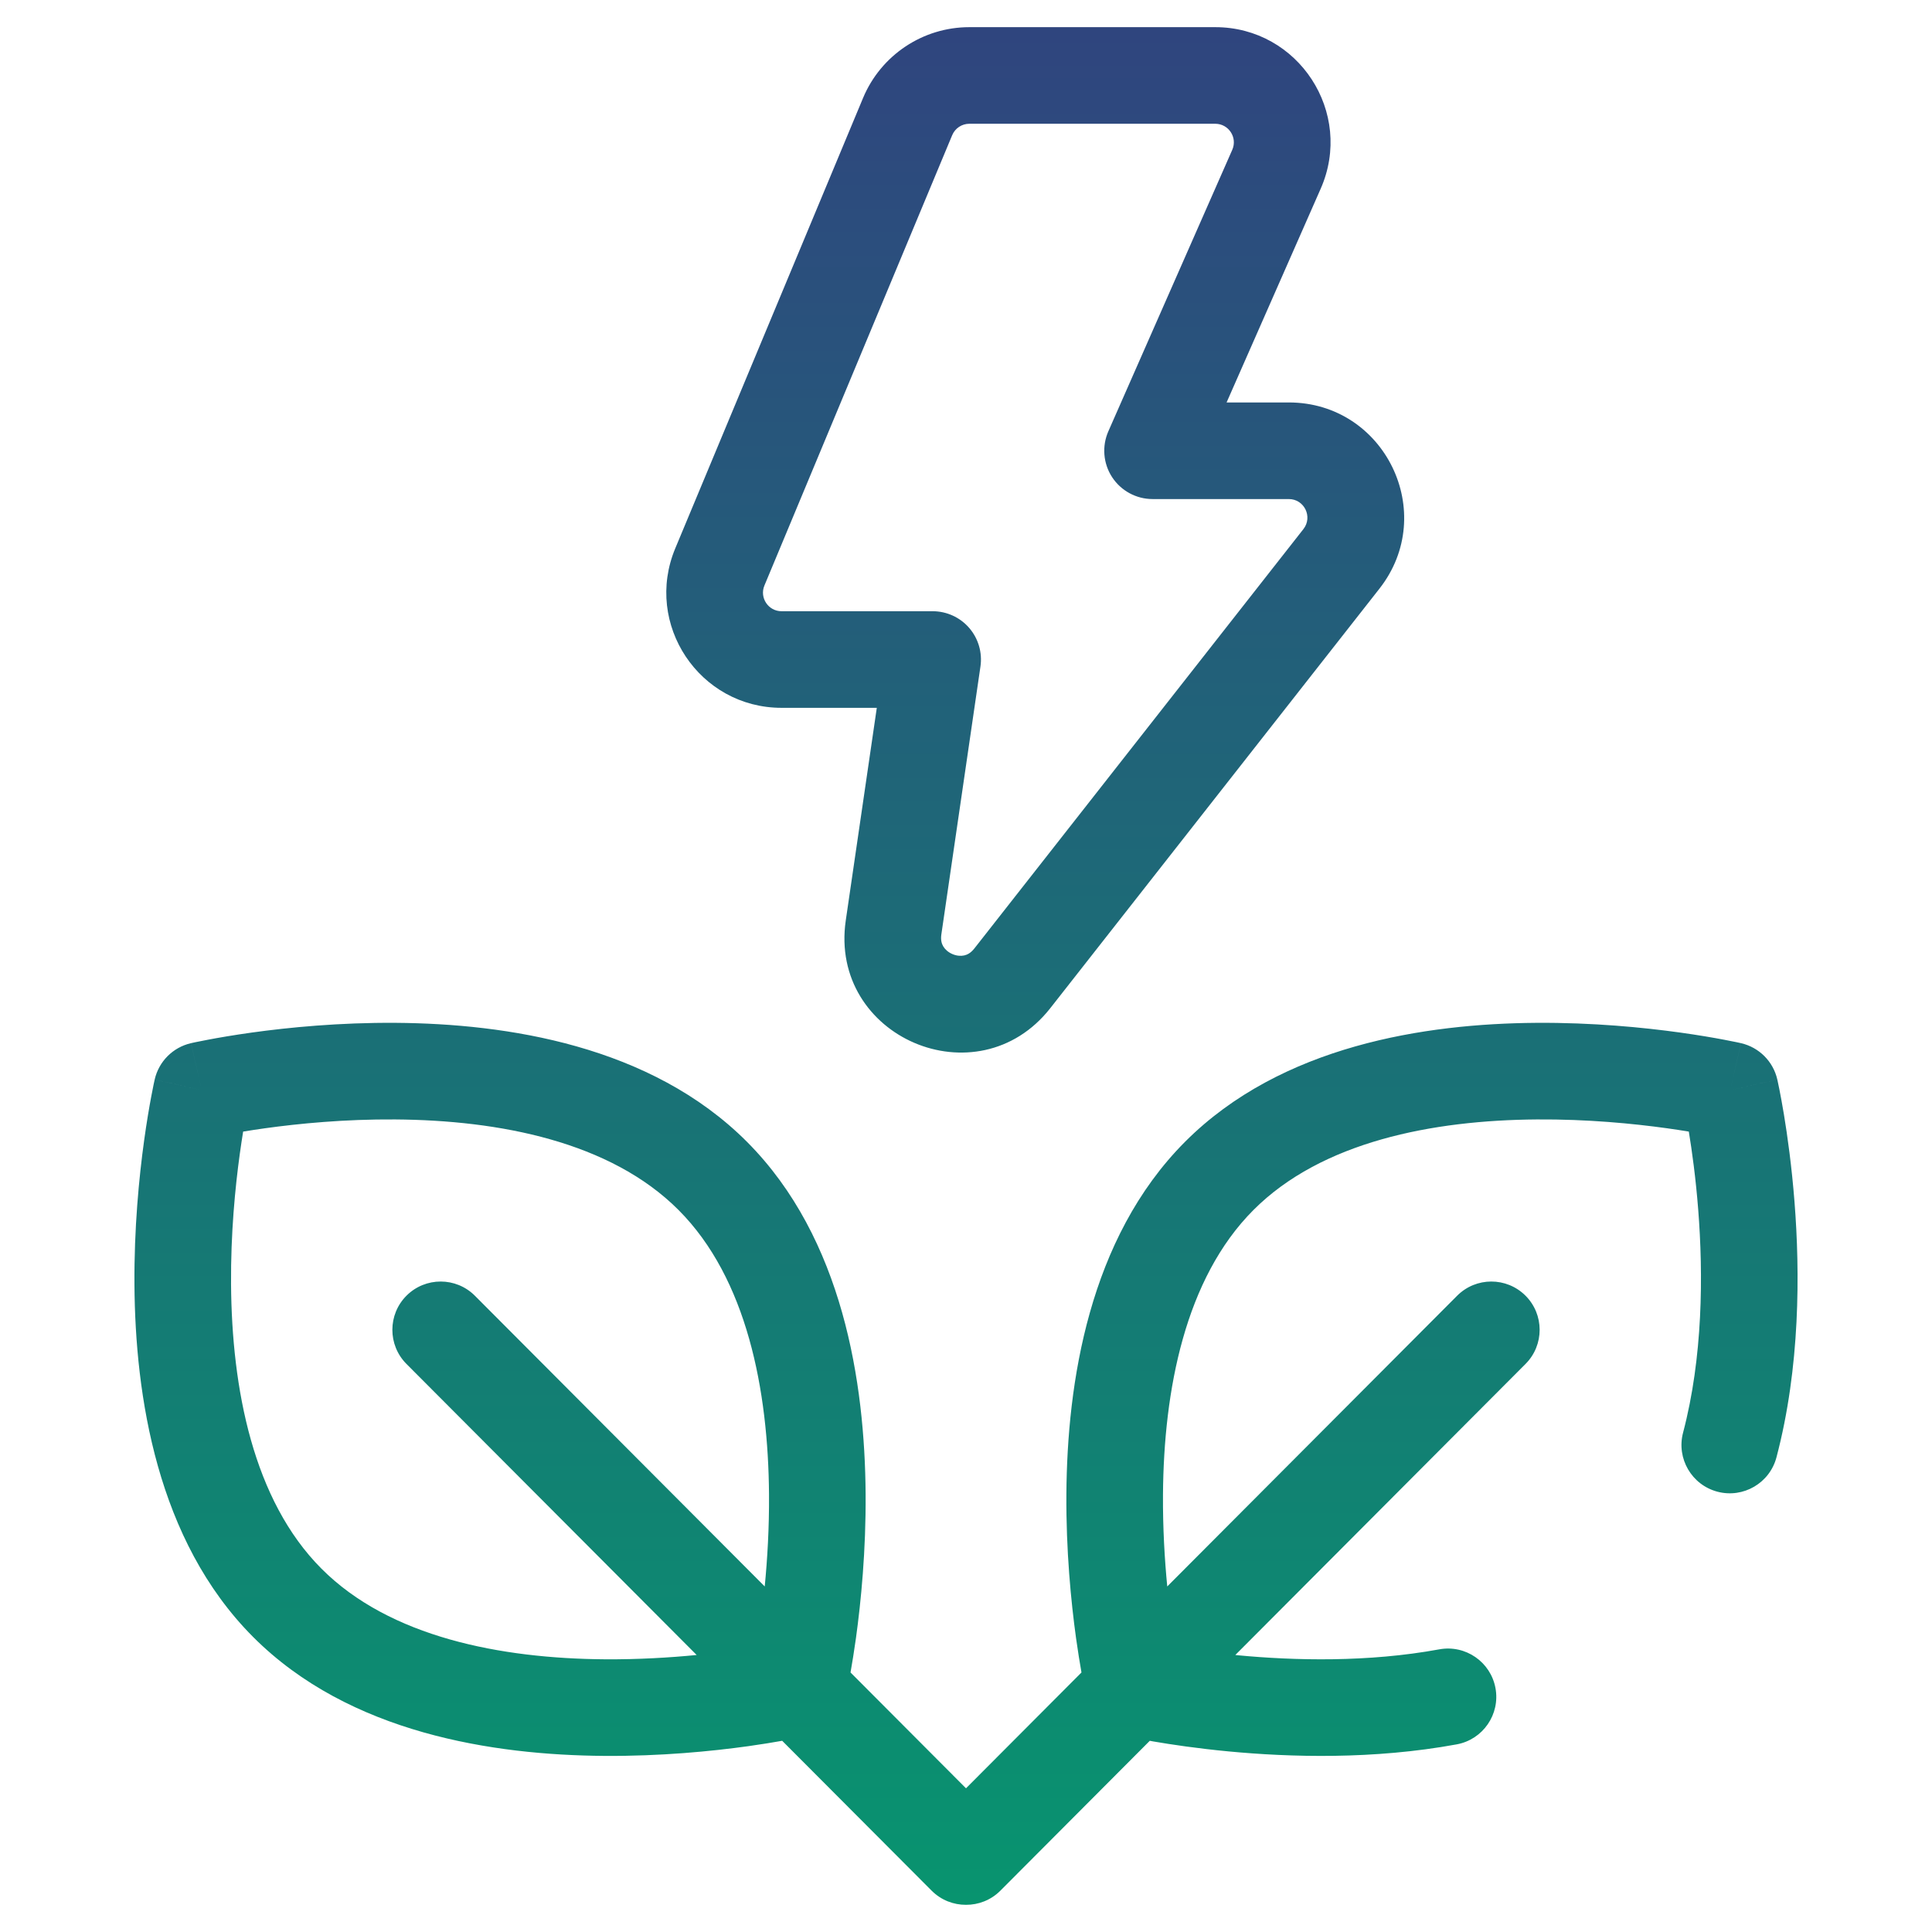 <svg width="100" height="100" viewBox="0 0 100 100" fill="none" xmlns="http://www.w3.org/2000/svg">
<path d="M79.509 52.942C82.435 52.921 85.068 53.181 86.966 53.445C87.917 53.578 88.692 53.712 89.233 53.815C89.504 53.866 89.717 53.909 89.866 53.94C89.941 53.956 89.999 53.969 90.041 53.978C90.062 53.983 90.079 53.986 90.091 53.989C90.097 53.991 90.103 53.991 90.106 53.992C90.108 53.993 90.11 53.994 90.111 53.994H90.113L89.556 56.431L91.993 55.876V55.877C91.993 55.878 91.994 55.88 91.994 55.881C91.995 55.883 91.995 55.886 91.996 55.89C91.998 55.897 92 55.907 92.003 55.919C92.008 55.943 92.015 55.977 92.024 56.02C92.043 56.105 92.068 56.226 92.099 56.38C92.16 56.689 92.244 57.132 92.336 57.687C92.519 58.795 92.738 60.359 92.883 62.203C93.17 65.857 93.18 70.762 91.95 75.43C91.599 76.765 90.231 77.562 88.897 77.211C87.561 76.859 86.764 75.491 87.115 74.156C88.143 70.256 88.164 65.98 87.898 62.595C87.77 60.957 87.576 59.563 87.413 58.571C87.079 58.516 86.698 58.457 86.277 58.398C84.548 58.158 82.166 57.923 79.546 57.942C74.159 57.981 68.412 59.086 64.875 62.633C61.337 66.182 60.235 71.951 60.196 77.356C60.184 79.085 60.281 80.711 60.417 82.114L75.422 67.066C76.397 66.089 77.979 66.087 78.957 67.061C79.935 68.036 79.937 69.619 78.962 70.597L63.94 85.662C63.979 85.666 64.018 85.671 64.058 85.675C67.002 85.955 70.816 86.047 74.495 85.37C75.853 85.12 77.156 86.019 77.406 87.377C77.656 88.735 76.758 90.038 75.4 90.288C71.097 91.08 66.777 90.956 63.585 90.652C61.978 90.499 60.629 90.298 59.677 90.134C59.621 90.124 59.566 90.113 59.513 90.103L51.781 97.859C51.29 98.352 50.645 98.596 50 98.593C49.356 98.596 48.711 98.352 48.22 97.859L40.486 90.103C40.006 90.187 39.413 90.287 38.728 90.382C36.83 90.646 34.197 90.906 31.271 90.885C25.564 90.843 18.086 89.728 13.098 84.725C8.111 79.723 7 72.228 6.959 66.507C6.938 63.574 7.197 60.934 7.46 59.031C7.592 58.077 7.726 57.302 7.828 56.759C7.879 56.487 7.922 56.272 7.953 56.123C7.969 56.049 7.982 55.99 7.991 55.948C7.996 55.928 7.999 55.911 8.002 55.898C8.003 55.893 8.004 55.888 8.005 55.884C8.005 55.882 8.007 55.879 8.007 55.878V55.876L10.444 56.431L9.887 53.994H9.889C9.89 53.994 9.892 53.993 9.894 53.992C9.897 53.991 9.903 53.991 9.909 53.989C9.921 53.986 9.938 53.983 9.959 53.978C10.001 53.969 10.059 53.956 10.134 53.94C10.283 53.909 10.497 53.866 10.768 53.815C11.309 53.712 12.083 53.578 13.034 53.445C14.932 53.181 17.565 52.921 20.491 52.942C26.198 52.984 33.676 54.099 38.665 59.102C43.651 64.104 44.763 71.599 44.804 77.32C44.825 80.253 44.566 82.893 44.303 84.796C44.207 85.487 44.107 86.084 44.023 86.567L50 92.562L55.977 86.567C55.892 86.084 55.793 85.487 55.697 84.796C55.434 82.893 55.175 80.253 55.196 77.32C55.237 71.599 56.349 64.104 61.335 59.102C66.323 54.099 73.802 52.984 79.509 52.942ZM20.455 57.942C17.834 57.923 15.452 58.158 13.723 58.398C13.301 58.457 12.92 58.516 12.585 58.571C12.53 58.908 12.472 59.292 12.413 59.716C12.173 61.451 11.94 63.841 11.959 66.471C11.998 71.876 13.1 77.645 16.639 81.194C20.175 84.742 25.922 85.846 31.309 85.885C33.035 85.897 34.658 85.799 36.059 85.662L21.038 70.597C20.064 69.619 20.066 68.036 21.043 67.061C22.021 66.087 23.604 66.089 24.579 67.066L39.582 82.114C39.718 80.711 39.816 79.085 39.804 77.356C39.765 71.951 38.663 66.182 35.125 62.633C31.588 59.086 25.841 57.981 20.455 57.942ZM10.444 56.431L8.007 55.875C8.22 54.94 8.951 54.209 9.886 53.994L10.444 56.431ZM90.114 53.994C91.049 54.209 91.78 54.94 91.993 55.875L89.556 56.431L90.114 53.994ZM62.903 1.406C67.207 1.407 70.093 5.829 68.358 9.769L63.488 20.831H66.709C71.681 20.831 74.467 26.559 71.398 30.471L54.365 52.18C50.595 56.984 42.895 53.684 43.777 47.64L45.383 36.637H40.453C36.199 36.637 33.315 32.308 34.952 28.382L44.671 5.073C45.597 2.853 47.767 1.406 50.172 1.406H62.903ZM50.172 6.406C49.784 6.406 49.434 6.64 49.285 6.997L39.566 30.307C39.303 30.94 39.768 31.637 40.453 31.637H48.274C49 31.637 49.69 31.952 50.165 32.501C50.64 33.05 50.853 33.779 50.748 34.497L48.725 48.361C48.68 48.665 48.746 48.857 48.826 48.99C48.919 49.144 49.08 49.29 49.297 49.383C49.514 49.476 49.731 49.492 49.906 49.453C50.058 49.42 50.242 49.334 50.432 49.093L67.465 27.385C67.959 26.754 67.51 25.831 66.709 25.831H59.656C58.812 25.831 58.024 25.404 57.562 24.697C57.101 23.99 57.028 23.097 57.368 22.324L63.782 7.754C64.061 7.12 63.597 6.407 62.903 6.406H50.172Z" fill="url(#paint0_linear_14648_143109)"/>
<defs>
<linearGradient id="paint0_linear_14648_143109" x1="31.963" y1="-14.387" x2="31.963" y2="98.593" gradientUnits="userSpaceOnUse">
<stop stop-color="#363881"/>
<stop offset="1" stop-color="#08946F"/>
</linearGradient>
</defs>
</svg>
